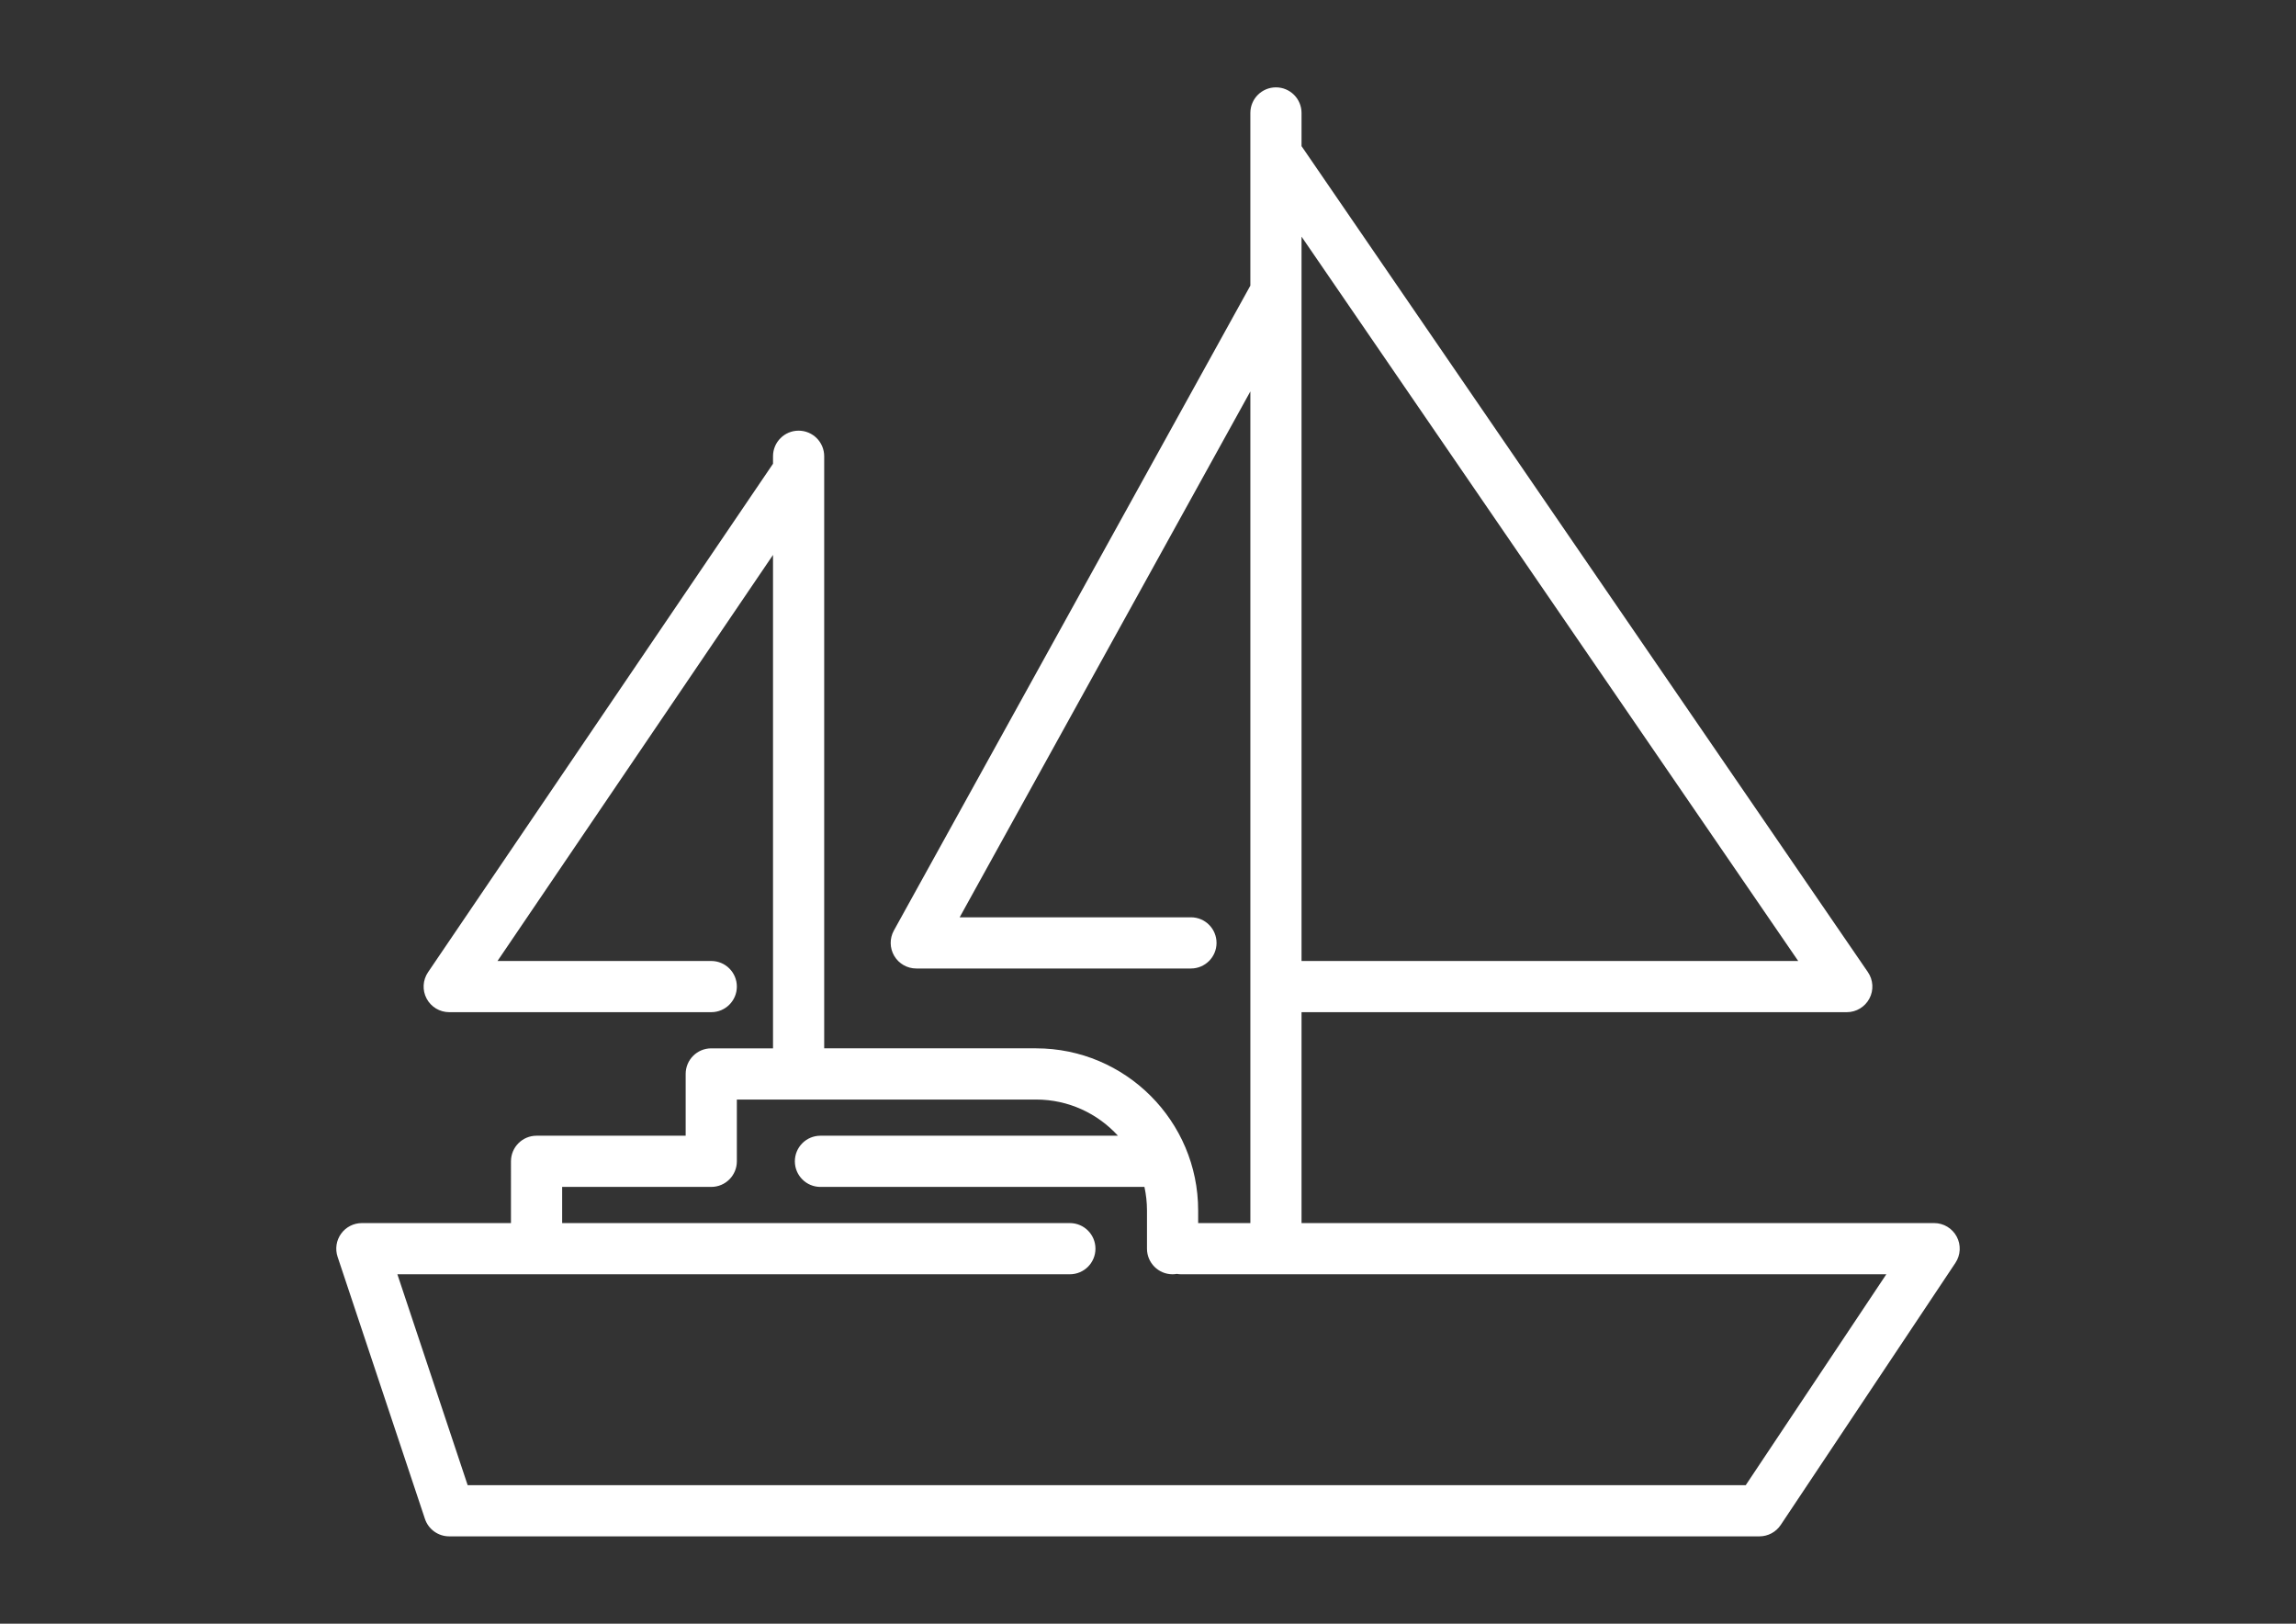 <?xml version="1.0" encoding="utf-8"?>
<!-- Generator: Adobe Illustrator 16.0.0, SVG Export Plug-In . SVG Version: 6.00 Build 0)  -->
<!DOCTYPE svg PUBLIC "-//W3C//DTD SVG 1.1//EN" "http://www.w3.org/Graphics/SVG/1.1/DTD/svg11.dtd">
<svg version="1.1" id="Capa_1" xmlns="http://www.w3.org/2000/svg" xmlns:xlink="http://www.w3.org/1999/xlink" x="0px" y="0px"
	 width="841.889px" height="595.281px" viewBox="0 0 841.889 595.281" enable-background="new 0 0 841.889 595.281"
	 xml:space="preserve">
<rect x="0" y="0" width="841.889" height="595.281" fill="#333333" stroke="none"/>
<path fill="#FFFFFF" d="M717.475,453.355c-1.633-3.05-4.813-4.955-8.273-4.955H477.243v-77.319h199.93
	c3.481,0,6.679-1.929,8.302-5.011c1.624-3.081,1.406-6.808-0.563-9.68L477.243,53.574V41.412c0-5.184-4.2-9.384-9.383-9.384
	s-9.384,4.2-9.384,9.384v63.304L327.764,341.143c-1.606,2.906-1.558,6.445,0.131,9.307c1.688,2.86,4.76,4.615,8.082,4.615h100.714
	c5.183,0,9.384-4.2,9.384-9.383c0-5.185-4.201-9.384-9.384-9.384h-84.804l106.591-192.798v304.896h-19.142v-4.629
	c0-32.769-26.66-59.428-59.428-59.428h-77.694V172.947c0-0.012,0-0.021,0-0.033v-5.64c0-5.185-4.201-9.384-9.384-9.384
	s-9.384,4.199-9.384,9.384v2.747L156.952,356.429c-1.951,2.875-2.153,6.592-0.527,9.662c1.627,3.069,4.817,4.988,8.292,4.988h96.085
	c5.183,0,9.384-4.199,9.384-9.384c0-5.183-4.201-9.383-9.384-9.383h-78.377L283.447,203.44v180.901h-22.646
	c-5.182,0-9.383,4.199-9.383,9.384v22.645h-54.674c-5.184,0-9.385,4.2-9.385,9.385V448.4h-54.674c-3.017,0-5.849,1.449-7.61,3.896
	c-1.766,2.446-2.243,5.594-1.29,8.455l32.027,96.086c1.277,3.832,4.863,6.414,8.902,6.414h480.428c3.138,0,6.067-1.566,7.807-4.179
	l64.058-96.085C718.928,460.107,719.107,456.406,717.475,453.355z M659.361,352.314H477.243V107.241c0-0.021,0-0.042,0-0.062V86.756
	L659.361,352.314z M640.122,544.485H171.48l-25.771-77.317h246.586c5.182,0,9.383-4.2,9.383-9.385c0-5.184-4.201-9.383-9.383-9.383
	H206.128v-13.263h54.674c5.183,0,9.384-4.199,9.384-9.383v-22.646h109.724c11.874,0,22.573,5.118,30.015,13.264H300.838
	c-5.184,0-9.384,4.199-9.384,9.384c0,5.184,4.2,9.384,9.384,9.384h118.8c0.604,2.783,0.932,5.67,0.932,8.631v14.013
	c0,5.185,4.201,9.385,9.383,9.385c0.527,0,1.04-0.055,1.543-0.139c0.503,0.084,1.017,0.139,1.542,0.139h258.632L640.122,544.485z"/>
</svg>
